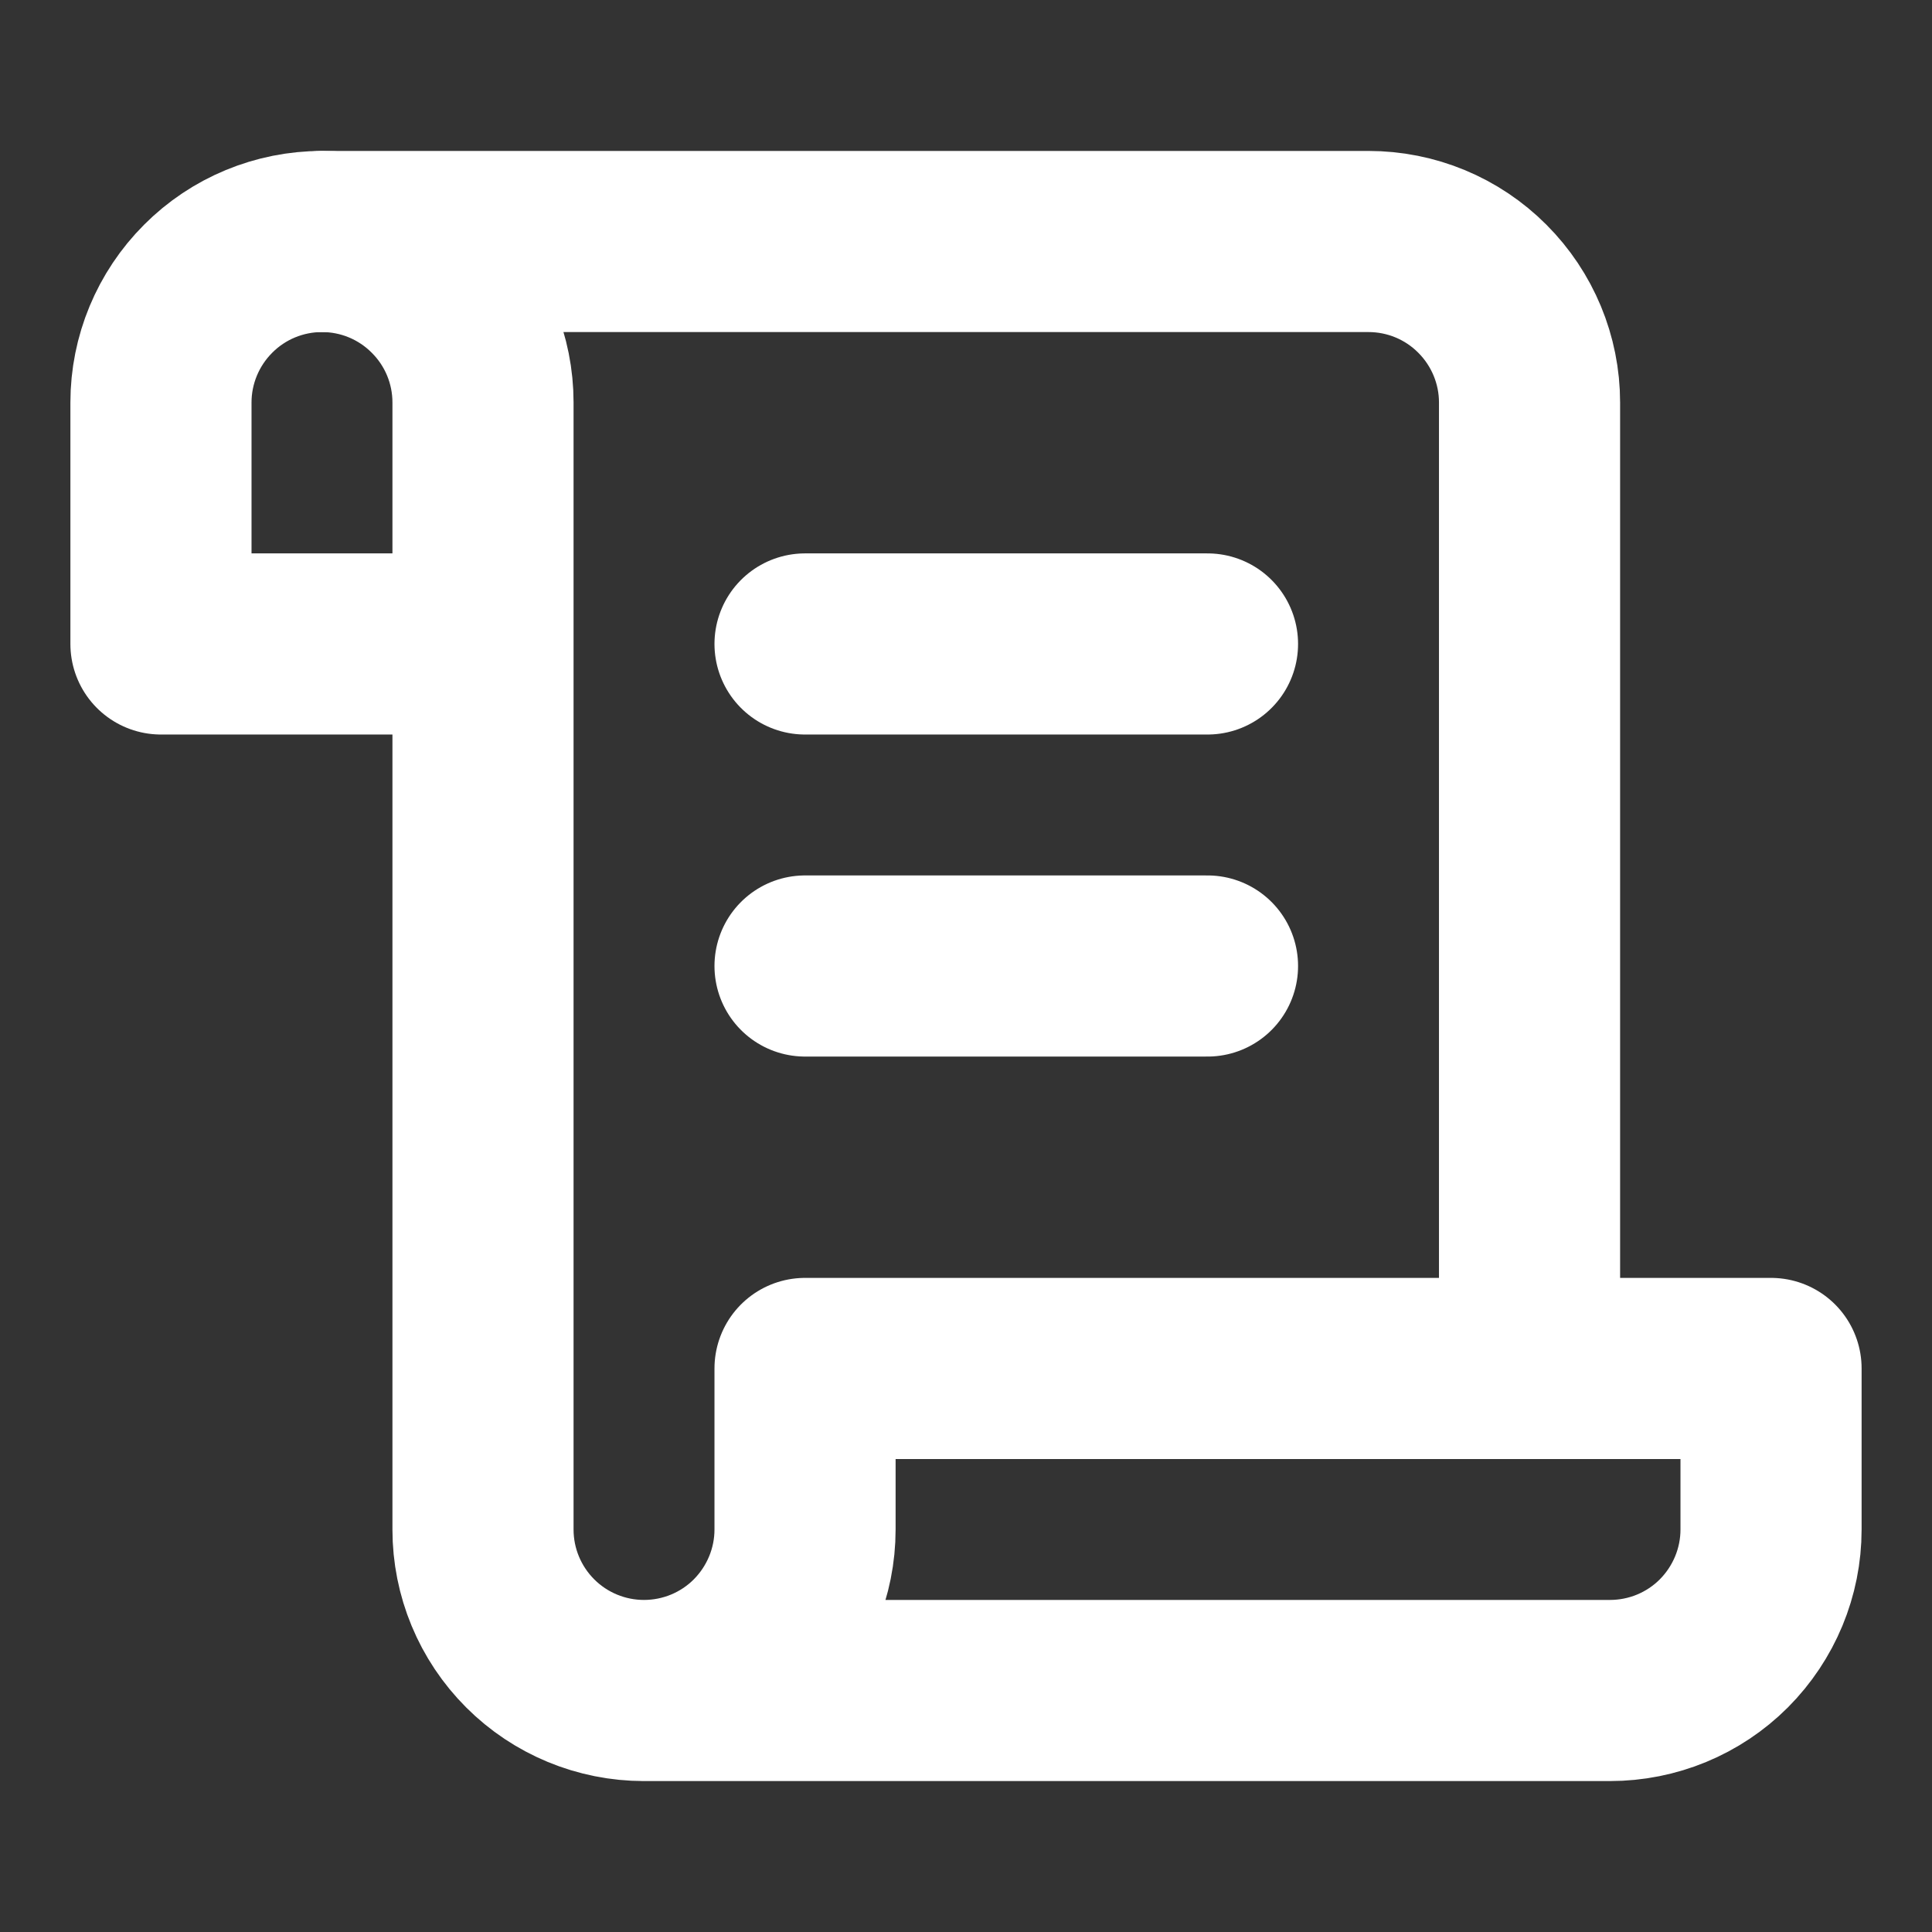 <?xml version="1.0" encoding="UTF-8"?> <svg xmlns="http://www.w3.org/2000/svg" width="16" height="16" viewBox="0 0 16 16" fill="none"><rect x="0" y="0" width="16" height="16" fill="#333333" stroke="none"/> <path d="M5.333 14H13.333C13.687 14 14.026 13.86 14.276 13.61C14.526 13.359 14.667 13.02 14.667 12.667V11.333H6.667V12.667C6.667 13.02 6.526 13.359 6.276 13.61C6.026 13.86 5.687 14 5.333 14ZM5.333 14C4.98 14 4.641 13.86 4.391 13.61C4.14 13.359 4 13.02 4 12.667V3.333C4 2.98 3.86 2.641 3.609 2.391C3.359 2.14 3.02 2 2.667 2C2.313 2 1.974 2.14 1.724 2.391C1.474 2.641 1.333 2.98 1.333 3.333V5.333H4" stroke="white" stroke-width="1.5" stroke-linecap="round" stroke-linejoin="round"></path> <path d="M12.667 11.333V3.333C12.667 2.98 12.526 2.641 12.276 2.391C12.026 2.14 11.687 2 11.333 2H2.667" stroke="white" stroke-width="1.5" stroke-linecap="round" stroke-linejoin="round"></path> <path d="M10 5.333H6.667" stroke="white" stroke-width="1.5" stroke-linecap="round" stroke-linejoin="round"></path> <path d="M10 8H6.667" stroke="white" stroke-width="1.5" stroke-linecap="round" stroke-linejoin="round"></path> </svg> 